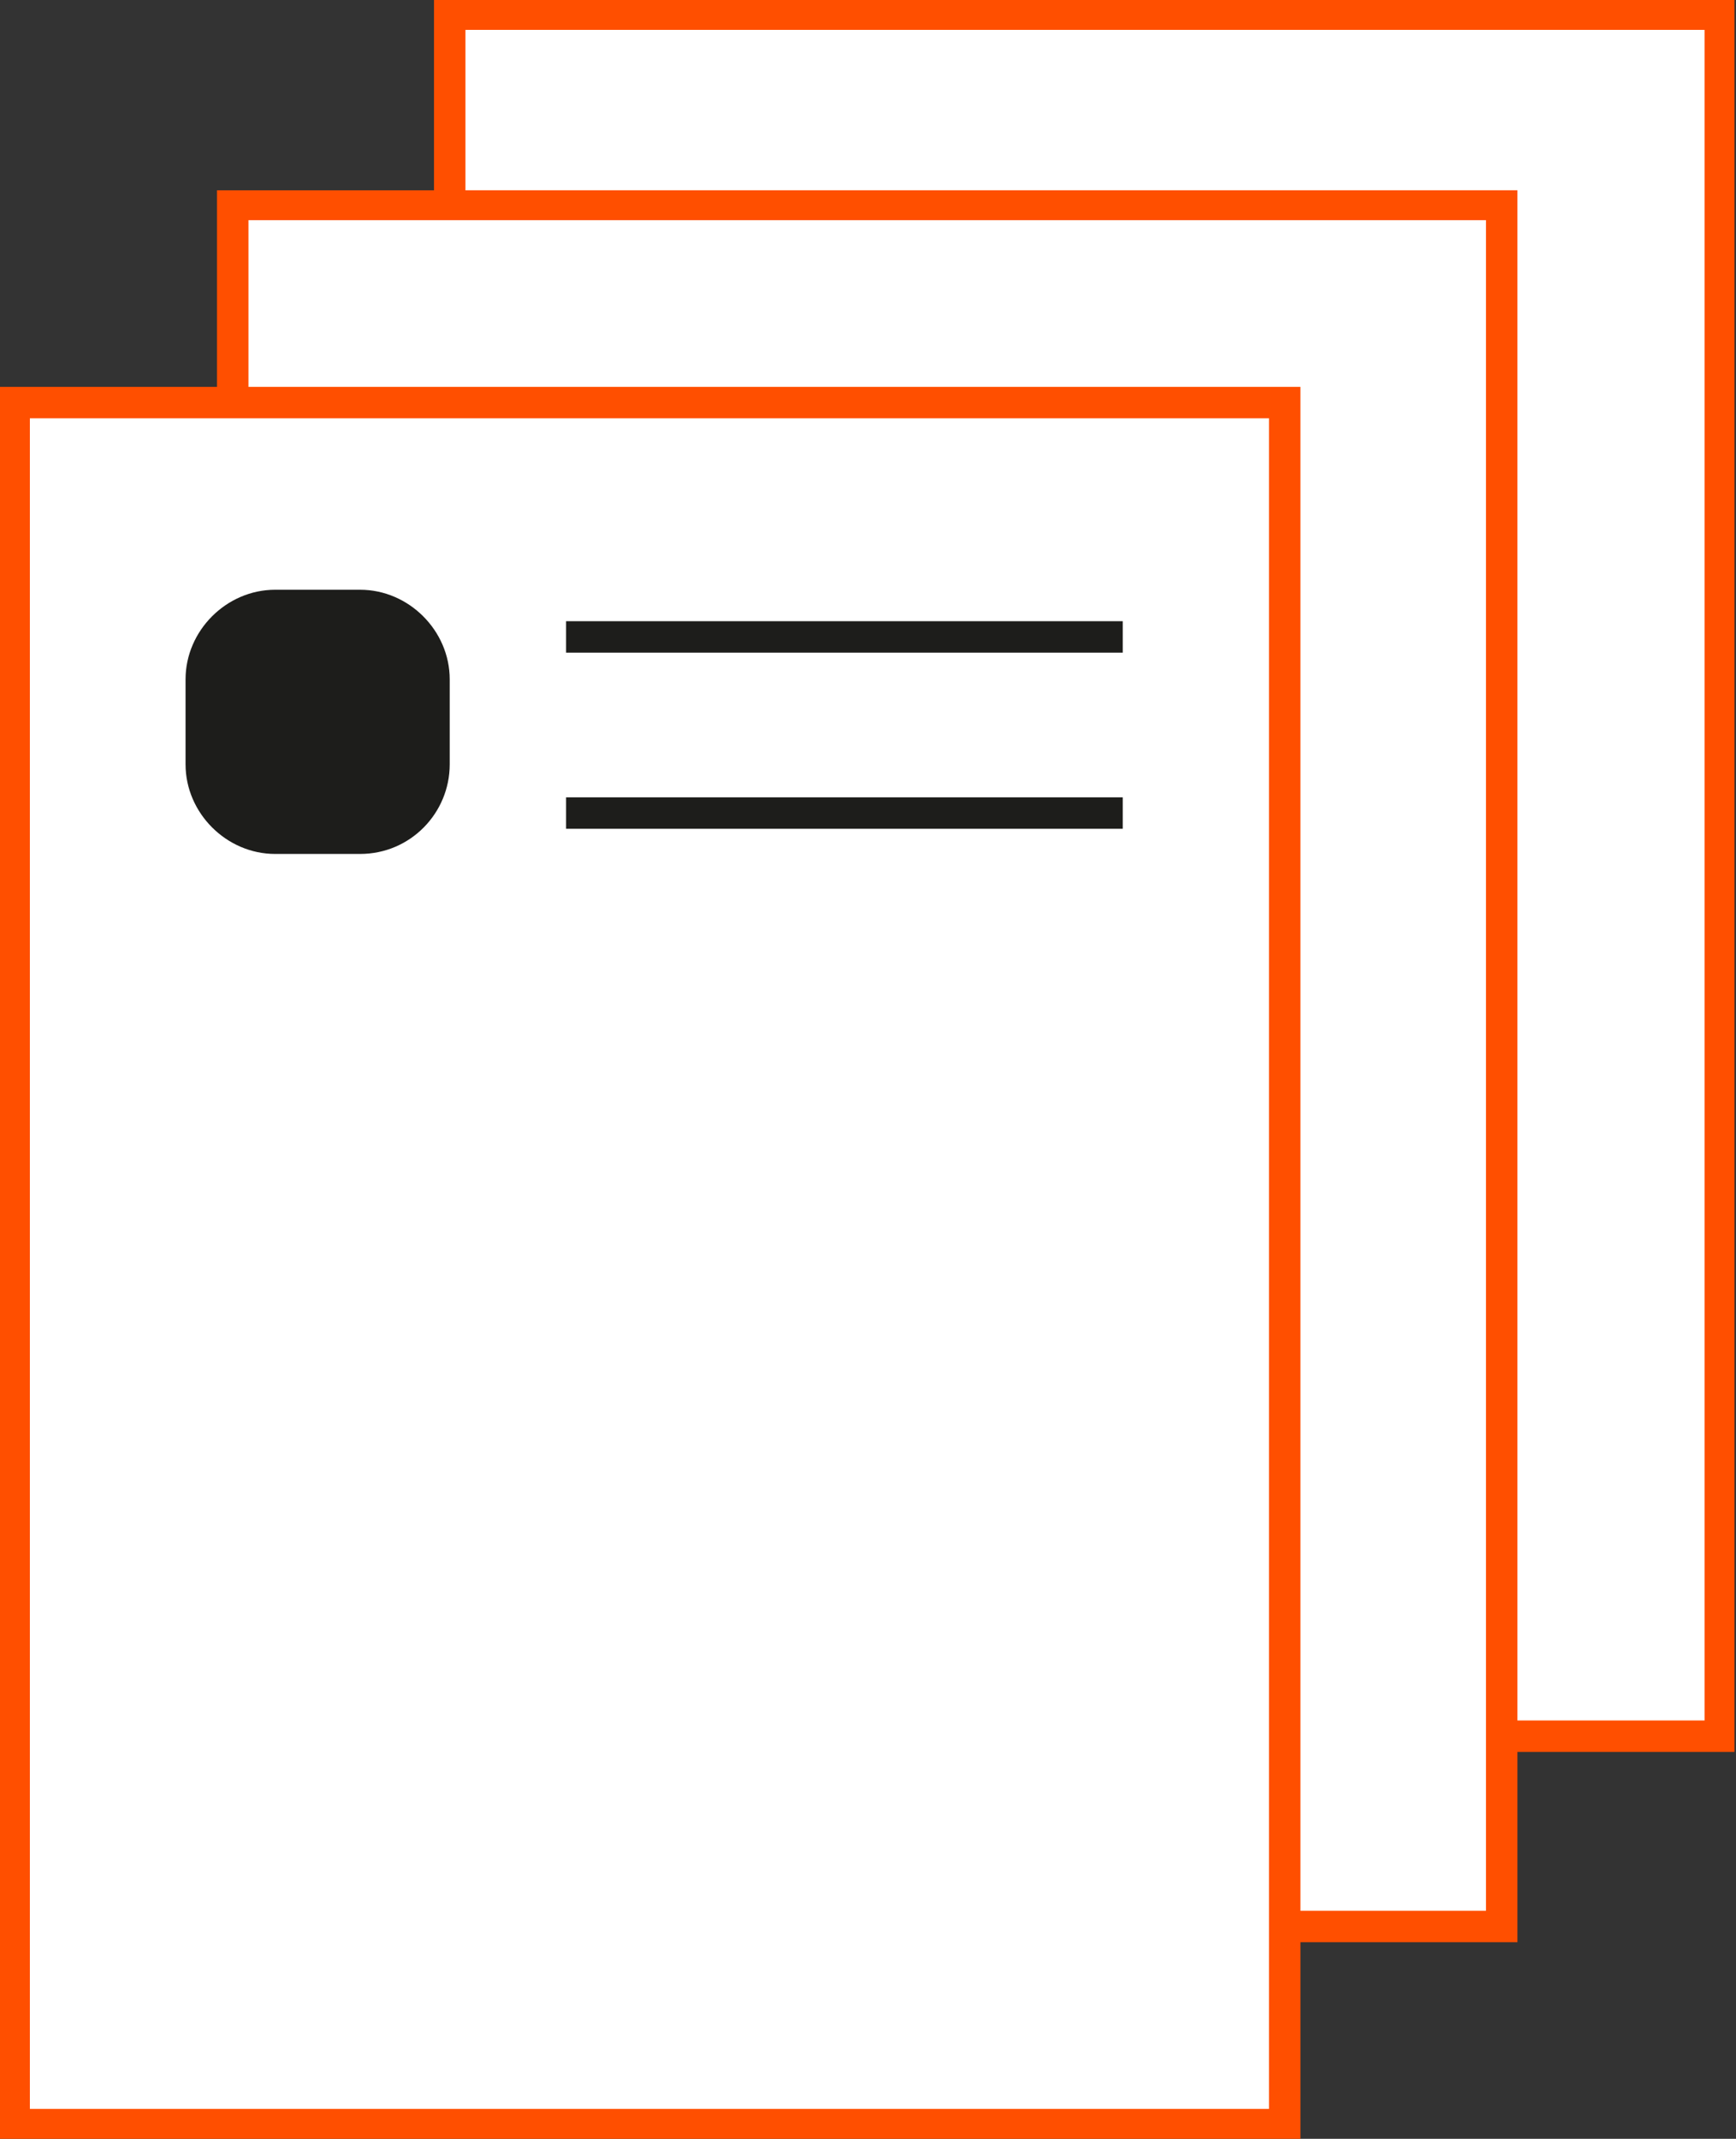 <?xml version="1.0" encoding="utf-8"?>
<!-- Generator: Adobe Illustrator 19.1.0, SVG Export Plug-In . SVG Version: 6.00 Build 0)  -->
<svg version="1.1" id="Слой_1" xmlns="http://www.w3.org/2000/svg" xmlns:xlink="http://www.w3.org/1999/xlink" x="0px" y="0px"
	 viewBox="-2.5 0.1 110.4 136" style="enable-background:new -2.5 0.1 110.4 136;" xml:space="preserve">
<rect x="-2.5" y="0.1" width="110.4" height="136" fill="#333333" stroke="none"/>
<style type="text/css">
	.st0{fill:#FFFFFF;}
	.st1{fill:#FF4F00;}
	.st2{fill:#1D1D1B;}
</style>
<g>
	<rect x="26.1" y="1" class="st0" width="80.8" height="109.5"/>
	<path class="st1" d="M107.8,111.5H25.1V0.1h82.7V111.5z M27.1,109.5h78.8V2H27.1V109.5z"/>
</g>
<g>
	<rect x="12.3" y="13.2" class="st0" width="80.8" height="109.5"/>
	<path class="st1" d="M94,123.6H11.3V12.2H94V123.6z M13.3,121.6H92V14.1H13.3V121.6z"/>
</g>
<g>
	<rect x="-1.5" y="25.7" class="st0" width="80.8" height="109.5"/>
	<path class="st1" d="M80.2,136.1H-2.5V24.7h82.7V136.1z M-0.6,134.2h78.8V26.7H-0.6V134.2z"/>
</g>
<rect x="33.5" y="39.6" class="st2" width="35.4" height="2"/>
<rect x="33.5" y="50.8" class="st2" width="35.4" height="2"/>
<path class="st2" d="M20.4,54.4H15c-3.1,0-5.7-2.6-5.7-5.7v-5.4c0-3.1,2.6-5.7,5.7-5.7h5.4c3.1,0,5.7,2.6,5.7,5.7v5.4
	C26.1,51.8,23.6,54.4,20.4,54.4z"/>
</svg>
